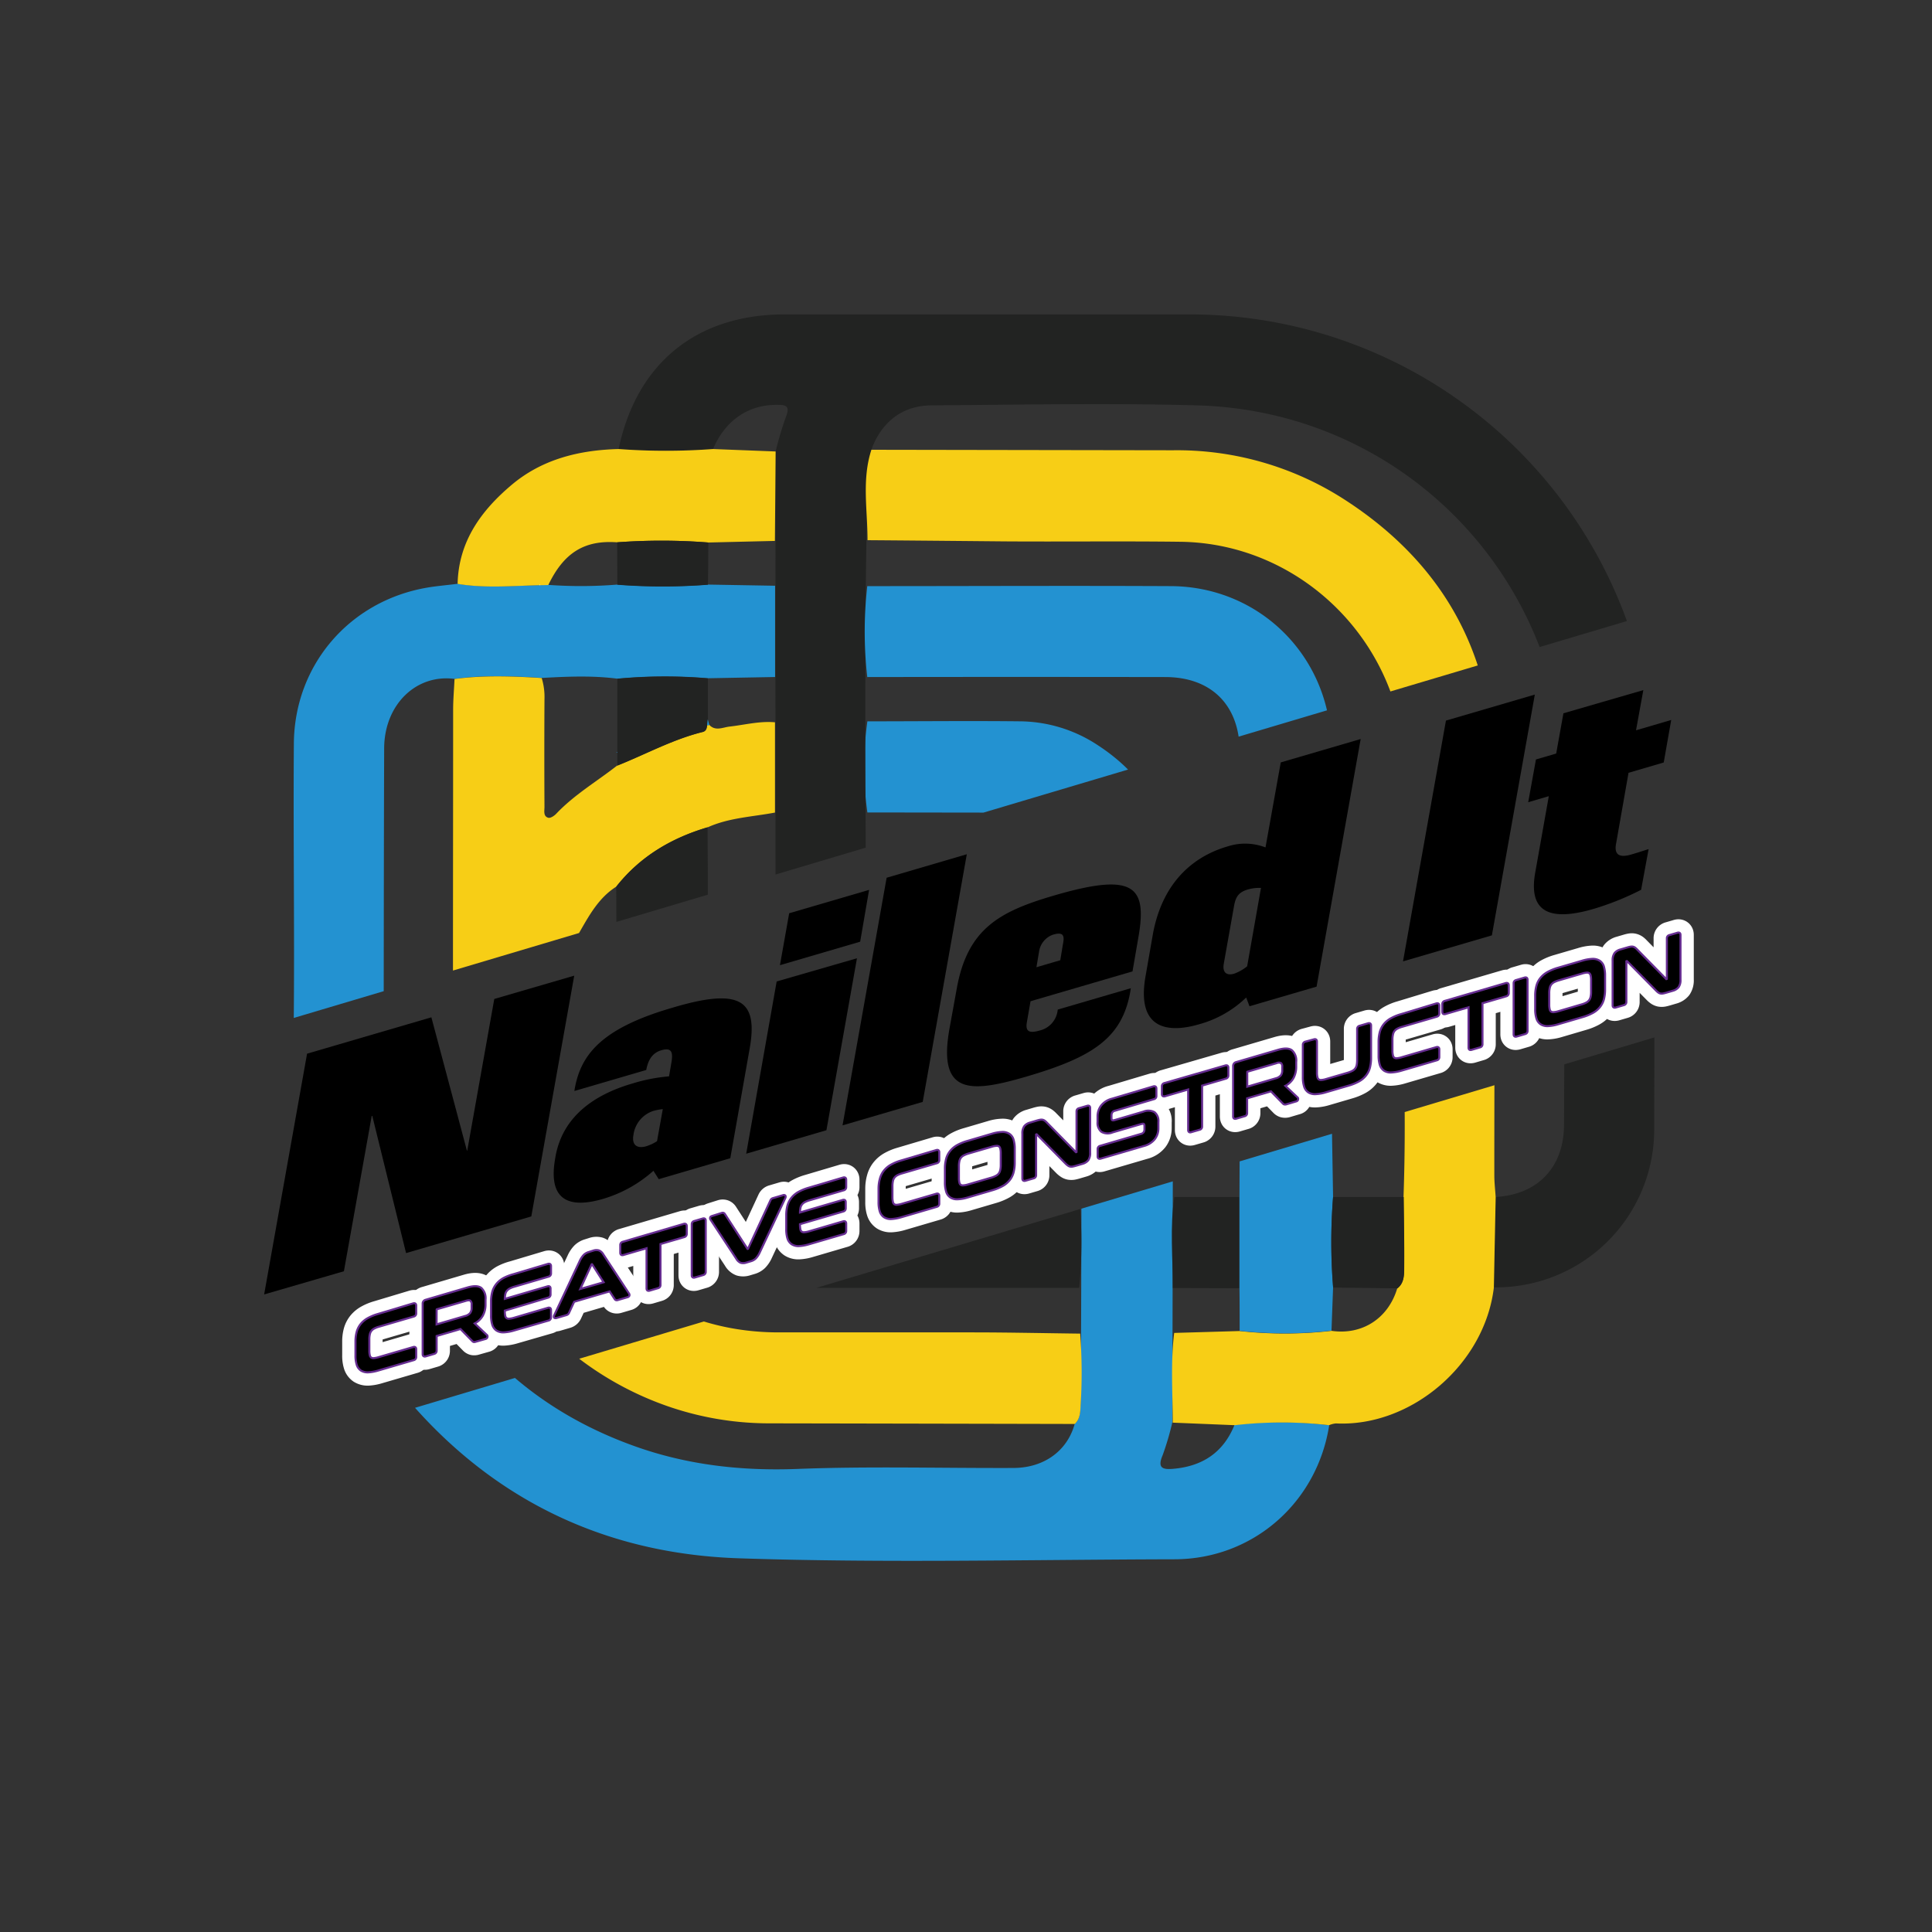 <svg xmlns="http://www.w3.org/2000/svg" xmlns:xlink="http://www.w3.org/1999/xlink" id="Layer_1" data-name="Layer 1" viewBox="0 0 500 500"><rect x="0" y="0" width="500" height="500" fill="#333333" stroke="none"/><defs><style>.cls-1,.cls-3,.cls-4{fill:none;}.cls-2{fill:#662d91;}.cls-3{stroke:#fff;stroke-width:7.4px;}.cls-3,.cls-4{stroke-linecap:round;stroke-linejoin:round;}.cls-4{stroke:#662d91;stroke-width:1.06px;}.cls-5{clip-path:url(#clip-path);}.cls-6{fill:#2392d1;}.cls-7{fill:#222322;}.cls-8{fill:#f7ce16;}.cls-9{fill:#fdfdfd;}</style><clipPath id="clip-path"><path class="cls-1" d="M52.76,270.37l398.3-118.58L372.23,65.5,127.36,73,60.56,179.76l2.92,210.32L320.73,434.5,444.16,338V263.7L70,375.52S38.21,303.84,52.76,270.37Z"></path></clipPath></defs><path class="cls-2" d="M107,337.57c.3-.09.45,0,.45.31v2a.56.56,0,0,1-.45.59l-9,2.63a6.29,6.29,0,0,0-1.3.51,2.62,2.62,0,0,0-.81.68,2.47,2.47,0,0,0-.44,1,6,6,0,0,0-.13,1.37v2.86a5.1,5.1,0,0,0,.13,1.3,1.24,1.24,0,0,0,.44.72,1.26,1.26,0,0,0,.81.21,6.17,6.17,0,0,0,1.3-.25l9-2.63c.3-.09.45,0,.45.31v2a.56.56,0,0,1-.45.57l-9.09,2.66a11.15,11.15,0,0,1-2.6.49,3.08,3.08,0,0,1-1.74-.41,2.53,2.53,0,0,1-1-1.36,7.59,7.59,0,0,1-.31-2.38v-3.47a9.27,9.27,0,0,1,.31-2.55,5.4,5.4,0,0,1,1-1.94,6.06,6.06,0,0,1,1.74-1.43,12,12,0,0,1,2.6-1.06Z"></path><path class="cls-2" d="M121.07,333.45c1.54-.45,2.65-.43,3.32.07a3.34,3.34,0,0,1,1,2.81v1.15a5.78,5.78,0,0,1-.7,2.95,5.09,5.09,0,0,1-2.3,2l3.44,3.26c.07,0,.09.14.07.28a.4.4,0,0,1-.33.3L123,347a.76.76,0,0,1-.36.05.43.43,0,0,1-.2-.14l-3.19-3.26-6.51,1.91v4a.56.56,0,0,1-.44.57l-2.18.64c-.31.09-.47,0-.47-.31V337.41a.75.75,0,0,1,.61-.78Zm-8.35,9.65,7.72-2.27a2.65,2.65,0,0,0,1.45-.87,2.4,2.4,0,0,0,.43-1.47v-.85a1.46,1.46,0,0,0-.43-1.22c-.28-.22-.76-.22-1.45,0L113,338.58a.33.33,0,0,0-.26.32Z"></path><path class="cls-2" d="M141.87,327.35c.31-.09.47,0,.47.31v1.91a.57.57,0,0,1-.47.58l-8.81,2.59a6.29,6.29,0,0,0-1.3.51,2.55,2.55,0,0,0-.82.69,2.34,2.34,0,0,0-.44,1,6.67,6.67,0,0,0-.12,1.36v.2l11.39-3.34c.3-.09.45,0,.45.31V335a.56.56,0,0,1-.45.58L130.38,339v.34a5.61,5.61,0,0,0,.12,1.28,1.13,1.13,0,0,0,.44.72,1.29,1.29,0,0,0,.82.21,6.17,6.17,0,0,0,1.3-.25l8.81-2.59c.31-.09.47,0,.47.31v1.91a.57.57,0,0,1-.47.58L133,344.07a11.06,11.06,0,0,1-2.6.48,3,3,0,0,1-1.74-.41,2.53,2.53,0,0,1-1-1.36,7.55,7.55,0,0,1-.31-2.38v-3.47a9.27,9.27,0,0,1,.31-2.55,5.36,5.36,0,0,1,1-1.93A5.93,5.93,0,0,1,130.4,331,12,12,0,0,1,133,330Z"></path><path class="cls-2" d="M153.61,323.91a2.23,2.23,0,0,1,1.29-.06,2,2,0,0,1,1,.91l6.68,10.16a.38.38,0,0,1,.05.32.41.41,0,0,1-.29.22l-2.56.75c-.23.07-.39,0-.47-.13l-1.43-2.18-9.48,2.78-1.39,3a.71.71,0,0,1-.46.4l-2.62.77c-.18.05-.28,0-.31,0a.43.43,0,0,1,.05-.35l6.61-14.06a5.44,5.44,0,0,1,1-1.51,2.82,2.82,0,0,1,1.13-.64ZM149.69,334l6.94-2-3.2-5a.2.2,0,0,0-.23-.08l-.12,0a.36.36,0,0,0-.22.2Z"></path><path class="cls-2" d="M177,317c.31-.09.47,0,.47.31v2a.58.58,0,0,1-.47.6l-6.33,1.85v10.79a.55.55,0,0,1-.44.57l-2.2.65c-.29.08-.44,0-.44-.32V322.69l-6.33,1.85c-.31.09-.47,0-.47-.33v-2a.57.57,0,0,1,.47-.58Z"></path><path class="cls-2" d="M181.93,315.61c.3-.09.45,0,.45.31v13.23a.56.56,0,0,1-.45.57l-2.18.64c-.3.09-.46,0-.46-.31V316.83a.57.57,0,0,1,.46-.58Z"></path><path class="cls-2" d="M186.89,314.15a.51.51,0,0,1,.29,0,.4.4,0,0,1,.18.15l5.9,9.11c0,.09.12.11.24.07l.11,0a.35.35,0,0,0,.22-.2l5.82-12.56a.67.67,0,0,1,.47-.39l2.64-.78c.16-.05.26,0,.29.05a.45.45,0,0,1-.05.34L196.39,324a5.09,5.09,0,0,1-1,1.52,2.69,2.69,0,0,1-1.13.63l-1.17.35a2.28,2.28,0,0,1-1.3.07,2.06,2.06,0,0,1-1-.93l-6.69-10.15a.35.35,0,0,1-.05-.32c0-.1.14-.17.31-.22Z"></path><path class="cls-2" d="M218.26,305c.31-.1.47,0,.47.3v1.92a.57.57,0,0,1-.47.58l-8.81,2.58a6.91,6.91,0,0,0-1.3.51,2.55,2.55,0,0,0-.82.69,2.34,2.34,0,0,0-.44,1,6.67,6.67,0,0,0-.12,1.36v.2l11.39-3.34c.3-.09.45,0,.45.31v1.6a.56.56,0,0,1-.45.57l-11.39,3.34v.34a5.65,5.65,0,0,0,.12,1.29,1.19,1.19,0,0,0,.44.72,1.29,1.29,0,0,0,.82.2,5.59,5.59,0,0,0,1.3-.25l8.81-2.58c.31-.1.47,0,.47.3v1.92a.57.57,0,0,1-.47.58l-8.87,2.6a10.57,10.57,0,0,1-2.6.48,3,3,0,0,1-1.74-.41,2.5,2.5,0,0,1-1-1.36,7.55,7.55,0,0,1-.31-2.38v-3.47a9.37,9.37,0,0,1,.31-2.55,5.44,5.44,0,0,1,1-1.93,5.93,5.93,0,0,1,1.74-1.44,12.53,12.53,0,0,1,2.6-1.05Z"></path><path class="cls-2" d="M242.38,297.89c.29-.09.44,0,.44.31v2a.56.56,0,0,1-.44.59l-9,2.63a6.52,6.52,0,0,0-1.3.51,2.62,2.62,0,0,0-.81.68,2.47,2.47,0,0,0-.44,1,6.56,6.56,0,0,0-.13,1.37v2.86a5.61,5.61,0,0,0,.13,1.3,1.24,1.24,0,0,0,.44.72,1.26,1.26,0,0,0,.81.21,6.06,6.06,0,0,0,1.3-.25l9-2.63c.29-.09.44,0,.44.31v2a.56.56,0,0,1-.44.57l-9.1,2.67a11.06,11.06,0,0,1-2.6.48,3,3,0,0,1-1.74-.41,2.53,2.53,0,0,1-1-1.36,7.59,7.59,0,0,1-.31-2.38v-3.47A9.27,9.27,0,0,1,228,305a5.36,5.36,0,0,1,1-1.93,5.93,5.93,0,0,1,1.74-1.44,12,12,0,0,1,2.6-1.06Z"></path><path class="cls-2" d="M256.69,293.69a10,10,0,0,1,2.61-.47,3,3,0,0,1,1.75.41,2.43,2.43,0,0,1,1,1.36,7.77,7.77,0,0,1,.3,2.37v3.47a9.75,9.75,0,0,1-.3,2.55,5.16,5.16,0,0,1-1,1.94,5.68,5.68,0,0,1-1.75,1.43,12.87,12.87,0,0,1-2.61,1.05l-6.23,1.83a10.57,10.57,0,0,1-2.6.48,3,3,0,0,1-1.74-.41,2.45,2.45,0,0,1-1-1.36,7.55,7.55,0,0,1-.31-2.38v-3.47a9.32,9.32,0,0,1,.31-2.55,5.2,5.2,0,0,1,1-1.93,5.93,5.93,0,0,1,1.74-1.44,12,12,0,0,1,2.6-1.05Zm-8.79,11.15a5,5,0,0,0,.13,1.28,1.28,1.28,0,0,0,.43.72,1.3,1.3,0,0,0,.82.2,5.59,5.59,0,0,0,1.3-.25l6-1.75a6.87,6.87,0,0,0,1.3-.52,2.51,2.51,0,0,0,.82-.68,2.61,2.61,0,0,0,.43-1,6.09,6.09,0,0,0,.13-1.36v-3a5,5,0,0,0-.13-1.28,1.28,1.28,0,0,0-.43-.72,1.24,1.24,0,0,0-.82-.2,5.11,5.11,0,0,0-1.3.25l-6,1.75a6.87,6.87,0,0,0-1.3.52,2.51,2.51,0,0,0-.82.68,2.61,2.61,0,0,0-.43,1,6,6,0,0,0-.13,1.36Z"></path><path class="cls-2" d="M268.42,290.25a7.2,7.2,0,0,1,.81-.2,1.48,1.48,0,0,1,.56,0,1.29,1.29,0,0,1,.47.23,3.9,3.9,0,0,1,.5.46l7.5,7.64a.22.22,0,0,0,.26.07l.19-.06a.23.23,0,0,0,.16-.25V287.63a.54.54,0,0,1,.44-.57l2.12-.62c.29-.09.44,0,.44.31v11.57a3,3,0,0,1-.44,1.8,2.69,2.69,0,0,1-1.37.83l-1.74.51c-.31.09-.57.15-.77.19a1.75,1.75,0,0,1-.56,0,1.18,1.18,0,0,1-.47-.22A3.37,3.37,0,0,1,276,301l-7.52-7.64a.25.25,0,0,0-.26-.06l-.18.05a.23.23,0,0,0-.16.25v10.52a.56.56,0,0,1-.44.58l-2.12.62c-.31.09-.47,0-.47-.31V293.4a2.9,2.9,0,0,1,.45-1.8,2.61,2.61,0,0,1,1.37-.83Z"></path><path class="cls-2" d="M298.56,281.41c.3-.08.45,0,.45.32v1.91a.54.54,0,0,1-.45.57l-10.1,3a1.36,1.36,0,0,0-.82.54,1.64,1.64,0,0,0-.25.9v.68c0,.76.35,1,1.05.83l7.56-2.22a3.07,3.07,0,0,1,2.65.12,2.68,2.68,0,0,1,.88,2.31V292a4.34,4.34,0,0,1-.86,2.63,5,5,0,0,1-2.71,1.7l-11.17,3.27c-.3.09-.46,0-.46-.3v-1.92a.57.57,0,0,1,.46-.58l10.59-3.1a1.47,1.47,0,0,0,.83-.55,1.63,1.63,0,0,0,.24-.9v-.82c0-.76-.35-1-1.05-.82l-7.56,2.21a3,3,0,0,1-2.64-.12,2.67,2.67,0,0,1-.89-2.31v-1.47a4.31,4.31,0,0,1,.87-2.64,4.93,4.93,0,0,1,2.7-1.69Z"></path><path class="cls-2" d="M317.17,276c.31-.09.47,0,.47.3v2a.58.58,0,0,1-.47.6l-6.33,1.86v10.78a.56.56,0,0,1-.44.58l-2.2.64c-.29.09-.44,0-.44-.31V281.6l-6.33,1.86c-.31.09-.47,0-.47-.33v-2a.57.57,0,0,1,.47-.58Z"></path><path class="cls-2" d="M330.86,271.94c1.55-.45,2.66-.42,3.33.08a3.31,3.31,0,0,1,1,2.81V276a5.78,5.78,0,0,1-.71,2.95,5,5,0,0,1-2.3,2l3.45,3.26c.07.05.09.14.06.29a.39.39,0,0,1-.32.29l-2.6.77a.77.77,0,0,1-.37,0,.56.56,0,0,1-.2-.14L329,282.14l-6.51,1.91v4a.54.54,0,0,1-.45.57l-2.18.64c-.31.09-.46,0-.46-.31V275.9a.75.75,0,0,1,.61-.78Zm-8.34,9.65,7.72-2.27a2.74,2.74,0,0,0,1.45-.86,2.43,2.43,0,0,0,.42-1.48v-.85a1.46,1.46,0,0,0-.42-1.22,1.67,1.67,0,0,0-1.45,0l-7.46,2.19a.3.3,0,0,0-.26.31Z"></path><path class="cls-2" d="M340.12,269.23c.29-.09.44,0,.44.31v8a5.1,5.1,0,0,0,.13,1.3,1.28,1.28,0,0,0,.43.72,1.24,1.24,0,0,0,.82.2,5.11,5.11,0,0,0,1.3-.25l5.59-1.63a7.15,7.15,0,0,0,1.3-.52,2.37,2.37,0,0,0,.81-.68,2.46,2.46,0,0,0,.43-1,6.81,6.81,0,0,0,.12-1.38v-8a.54.54,0,0,1,.44-.57l2.2-.65c.29-.08.44,0,.44.32v8.34a9.83,9.83,0,0,1-.3,2.56,5.16,5.16,0,0,1-1,1.94,5.82,5.82,0,0,1-1.75,1.43,12.87,12.87,0,0,1-2.61,1.05l-5.81,1.7a10.57,10.57,0,0,1-2.6.48,3,3,0,0,1-1.74-.4,2.47,2.47,0,0,1-1-1.37,7.45,7.45,0,0,1-.32-2.37v-8.35a.57.57,0,0,1,.47-.58Z"></path><path class="cls-2" d="M371.79,259.94c.29-.08.44,0,.44.32v2a.58.58,0,0,1-.44.6l-9,2.63a6.07,6.07,0,0,0-1.3.51,2.55,2.55,0,0,0-.82.68,2.46,2.46,0,0,0-.43,1,5.89,5.89,0,0,0-.14,1.37v2.86a5,5,0,0,0,.14,1.3,1.23,1.23,0,0,0,.43.72,1.27,1.27,0,0,0,.82.21,5.79,5.79,0,0,0,1.3-.26l9-2.63c.29-.08.44,0,.44.32v2a.56.56,0,0,1-.44.58l-9.09,2.66a10.64,10.64,0,0,1-2.61.48,3,3,0,0,1-1.74-.4,2.52,2.52,0,0,1-1-1.37,7.78,7.78,0,0,1-.31-2.37v-3.47a9.67,9.67,0,0,1,.31-2.55,5.4,5.4,0,0,1,1-1.94,6.06,6.06,0,0,1,1.74-1.43,12.09,12.09,0,0,1,2.61-1.06Z"></path><path class="cls-2" d="M389.73,254.68c.31-.09.47,0,.47.31v2a.58.58,0,0,1-.47.6l-6.33,1.85v10.79a.54.54,0,0,1-.44.57l-2.2.65c-.3.08-.44,0-.44-.32V260.33L374,262.18c-.31.09-.47,0-.47-.32v-2a.57.57,0,0,1,.47-.58Z"></path><path class="cls-2" d="M394.63,253.25c.3-.09.44,0,.44.31v13.23a.55.55,0,0,1-.44.57l-2.18.64c-.31.09-.46,0-.46-.31V254.47a.56.56,0,0,1,.46-.58Z"></path><path class="cls-2" d="M409.47,248.9a10.56,10.56,0,0,1,2.61-.48,3.09,3.09,0,0,1,1.75.42,2.44,2.44,0,0,1,1,1.35,7.89,7.89,0,0,1,.3,2.38V256a9.83,9.83,0,0,1-.3,2.56,5.16,5.16,0,0,1-1,1.94,5.82,5.82,0,0,1-1.75,1.43,12.87,12.87,0,0,1-2.61,1.05l-6.23,1.83a10.57,10.57,0,0,1-2.6.48,3,3,0,0,1-1.75-.41,2.43,2.43,0,0,1-1-1.36,7.52,7.52,0,0,1-.32-2.38V257.7a9.25,9.25,0,0,1,.32-2.55,5.19,5.19,0,0,1,1-1.93,6,6,0,0,1,1.75-1.44,12.52,12.52,0,0,1,2.6-1.06ZM400.68,260a5.12,5.12,0,0,0,.13,1.29,1.28,1.28,0,0,0,.43.72,1.37,1.37,0,0,0,.82.2,5.59,5.59,0,0,0,1.3-.25l6-1.76a6.29,6.29,0,0,0,1.3-.51,2.49,2.49,0,0,0,.81-.68,2.45,2.45,0,0,0,.44-1,5.94,5.94,0,0,0,.13-1.35v-3a5,5,0,0,0-.13-1.28,1.24,1.24,0,0,0-.44-.72,1.26,1.26,0,0,0-.81-.21,5.69,5.69,0,0,0-1.3.26l-6,1.75a6.91,6.91,0,0,0-1.3.51,2.67,2.67,0,0,0-.82.69,2.54,2.54,0,0,0-.43,1,6,6,0,0,0-.13,1.36Z"></path><path class="cls-2" d="M421.2,245.46a7.2,7.2,0,0,1,.81-.2,1.3,1.3,0,0,1,.56,0,1.34,1.34,0,0,1,.47.22,4.08,4.08,0,0,1,.5.47l7.5,7.64c0,.08.14.1.26.07l.19-.06a.23.23,0,0,0,.16-.25V242.84a.55.55,0,0,1,.44-.58l2.12-.62c.29-.08.44,0,.44.32v11.57a2.92,2.92,0,0,1-.44,1.79,2.64,2.64,0,0,1-1.37.84l-1.74.51c-.31.09-.57.15-.77.19a1.75,1.75,0,0,1-.56,0,1.34,1.34,0,0,1-.47-.22,3.59,3.59,0,0,1-.54-.48l-7.52-7.63a.25.25,0,0,0-.26-.06l-.18.05c-.11,0-.16.11-.16.25v10.52a.56.56,0,0,1-.44.58l-2.12.62c-.31.09-.47,0-.47-.31V248.61a2.9,2.9,0,0,1,.45-1.8,2.61,2.61,0,0,1,1.37-.83Z"></path><path class="cls-3" d="M107,337.57c.3-.09.45,0,.45.31v2a.56.56,0,0,1-.45.59l-9,2.63a6.29,6.29,0,0,0-1.3.51,2.62,2.62,0,0,0-.81.68,2.47,2.47,0,0,0-.44,1,6,6,0,0,0-.13,1.37v2.86a5.1,5.1,0,0,0,.13,1.3,1.24,1.24,0,0,0,.44.72,1.26,1.26,0,0,0,.81.21,6.17,6.17,0,0,0,1.3-.25l9-2.63c.3-.09.45,0,.45.31v2a.56.56,0,0,1-.45.57l-9.09,2.66a11.15,11.15,0,0,1-2.6.49,3.08,3.08,0,0,1-1.74-.41,2.53,2.53,0,0,1-1-1.36,7.59,7.59,0,0,1-.31-2.38v-3.47a9.27,9.27,0,0,1,.31-2.55,5.4,5.4,0,0,1,1-1.94,6.06,6.06,0,0,1,1.74-1.43,12,12,0,0,1,2.6-1.06Z"></path><path class="cls-3" d="M121.07,333.45c1.54-.45,2.65-.43,3.32.07a3.34,3.34,0,0,1,1,2.81v1.15a5.78,5.78,0,0,1-.7,2.95,5.09,5.09,0,0,1-2.3,2l3.44,3.26c.07,0,.09.14.07.28a.4.4,0,0,1-.33.3L123,347a.76.76,0,0,1-.36.05.43.43,0,0,1-.2-.14l-3.19-3.26-6.51,1.91v4a.56.56,0,0,1-.44.57l-2.18.64c-.31.09-.47,0-.47-.31V337.41a.75.75,0,0,1,.61-.78Zm-8.35,9.65,7.72-2.27a2.65,2.65,0,0,0,1.45-.87,2.4,2.4,0,0,0,.43-1.47v-.85a1.46,1.46,0,0,0-.43-1.22c-.28-.22-.76-.22-1.45,0L113,338.58a.33.33,0,0,0-.26.32Z"></path><path class="cls-3" d="M141.87,327.35c.31-.09.47,0,.47.31v1.91a.57.57,0,0,1-.47.58l-8.81,2.59a6.29,6.29,0,0,0-1.3.51,2.55,2.55,0,0,0-.82.69,2.34,2.34,0,0,0-.44,1,6.67,6.67,0,0,0-.12,1.36v.2l11.39-3.34c.3-.09.45,0,.45.31V335a.56.56,0,0,1-.45.58L130.38,339v.34a5.61,5.61,0,0,0,.12,1.28,1.13,1.13,0,0,0,.44.72,1.29,1.29,0,0,0,.82.21,6.17,6.17,0,0,0,1.3-.25l8.81-2.59c.31-.09.47,0,.47.31v1.91a.57.57,0,0,1-.47.58L133,344.07a11.06,11.06,0,0,1-2.6.48,3,3,0,0,1-1.74-.41,2.53,2.53,0,0,1-1-1.36,7.55,7.55,0,0,1-.31-2.38v-3.47a9.27,9.27,0,0,1,.31-2.55,5.36,5.36,0,0,1,1-1.93A5.93,5.93,0,0,1,130.4,331,12,12,0,0,1,133,330Z"></path><path class="cls-3" d="M153.61,323.91a2.23,2.23,0,0,1,1.29-.06,2,2,0,0,1,1,.91l6.68,10.16a.38.38,0,0,1,.05.32.41.41,0,0,1-.29.22l-2.56.75c-.23.07-.39,0-.47-.13l-1.43-2.18-9.48,2.78-1.39,3a.71.71,0,0,1-.46.4l-2.62.77c-.18.05-.28,0-.31,0a.43.43,0,0,1,.05-.35l6.61-14.06a5.44,5.44,0,0,1,1-1.51,2.82,2.82,0,0,1,1.13-.64ZM149.69,334l6.94-2-3.2-5a.2.2,0,0,0-.23-.08l-.12,0a.36.36,0,0,0-.22.2Z"></path><path class="cls-3" d="M177,317c.31-.09.47,0,.47.31v2a.58.58,0,0,1-.47.6l-6.33,1.85v10.79a.55.55,0,0,1-.44.57l-2.2.65c-.29.08-.44,0-.44-.32V322.69l-6.33,1.85c-.31.09-.47,0-.47-.33v-2a.57.57,0,0,1,.47-.58Z"></path><path class="cls-3" d="M181.93,315.61c.3-.09.45,0,.45.31v13.23a.56.56,0,0,1-.45.57l-2.18.64c-.3.09-.46,0-.46-.31V316.83a.57.57,0,0,1,.46-.58Z"></path><path class="cls-3" d="M186.89,314.15a.51.51,0,0,1,.29,0,.4.4,0,0,1,.18.15l5.9,9.11c0,.09.12.11.24.07l.11,0a.35.35,0,0,0,.22-.2l5.82-12.56a.67.67,0,0,1,.47-.39l2.64-.78c.16-.05.26,0,.29.05a.45.45,0,0,1-.05.34L196.39,324a5.09,5.09,0,0,1-1,1.52,2.69,2.69,0,0,1-1.13.63l-1.17.35a2.28,2.28,0,0,1-1.3.07,2.06,2.06,0,0,1-1-.93l-6.69-10.15a.35.35,0,0,1-.05-.32c0-.1.14-.17.31-.22Z"></path><path class="cls-3" d="M218.26,305c.31-.1.47,0,.47.3v1.92a.57.57,0,0,1-.47.58l-8.81,2.58a6.91,6.91,0,0,0-1.3.51,2.55,2.55,0,0,0-.82.69,2.34,2.34,0,0,0-.44,1,6.67,6.67,0,0,0-.12,1.36v.2l11.39-3.34c.3-.09.45,0,.45.31v1.6a.56.56,0,0,1-.45.57l-11.39,3.34v.34a5.65,5.65,0,0,0,.12,1.29,1.19,1.19,0,0,0,.44.72,1.29,1.29,0,0,0,.82.2,5.59,5.59,0,0,0,1.3-.25l8.81-2.58c.31-.1.47,0,.47.3v1.92a.57.57,0,0,1-.47.58l-8.87,2.6a10.57,10.57,0,0,1-2.6.48,3,3,0,0,1-1.74-.41,2.5,2.5,0,0,1-1-1.36,7.55,7.55,0,0,1-.31-2.38v-3.47a9.37,9.37,0,0,1,.31-2.55,5.44,5.44,0,0,1,1-1.93,5.93,5.93,0,0,1,1.74-1.44,12.53,12.53,0,0,1,2.6-1.05Z"></path><path class="cls-3" d="M242.38,297.89c.29-.09.44,0,.44.31v2a.56.56,0,0,1-.44.59l-9,2.63a6.52,6.52,0,0,0-1.3.51,2.62,2.62,0,0,0-.81.68,2.47,2.47,0,0,0-.44,1,6.56,6.56,0,0,0-.13,1.37v2.86a5.61,5.61,0,0,0,.13,1.3,1.24,1.24,0,0,0,.44.72,1.26,1.26,0,0,0,.81.21,6.06,6.06,0,0,0,1.3-.25l9-2.63c.29-.09.44,0,.44.31v2a.56.56,0,0,1-.44.57l-9.1,2.67a11.06,11.06,0,0,1-2.6.48,3,3,0,0,1-1.74-.41,2.53,2.53,0,0,1-1-1.36,7.59,7.59,0,0,1-.31-2.38v-3.47A9.27,9.27,0,0,1,228,305a5.36,5.36,0,0,1,1-1.93,5.93,5.93,0,0,1,1.74-1.44,12,12,0,0,1,2.6-1.06Z"></path><path class="cls-3" d="M256.69,293.69a10,10,0,0,1,2.61-.47,3,3,0,0,1,1.75.41,2.43,2.43,0,0,1,1,1.36,7.77,7.77,0,0,1,.3,2.37v3.47a9.75,9.75,0,0,1-.3,2.55,5.16,5.16,0,0,1-1,1.94,5.68,5.68,0,0,1-1.75,1.43,12.87,12.87,0,0,1-2.61,1.05l-6.23,1.83a10.57,10.57,0,0,1-2.6.48,3,3,0,0,1-1.74-.41,2.45,2.45,0,0,1-1-1.36,7.55,7.55,0,0,1-.31-2.38v-3.47a9.32,9.32,0,0,1,.31-2.55,5.2,5.2,0,0,1,1-1.93,5.93,5.93,0,0,1,1.74-1.44,12,12,0,0,1,2.6-1.05Zm-8.79,11.15a5,5,0,0,0,.13,1.28,1.28,1.28,0,0,0,.43.72,1.3,1.3,0,0,0,.82.2,5.59,5.59,0,0,0,1.3-.25l6-1.75a6.87,6.87,0,0,0,1.3-.52,2.51,2.51,0,0,0,.82-.68,2.61,2.61,0,0,0,.43-1,6.09,6.09,0,0,0,.13-1.36v-3a5,5,0,0,0-.13-1.28,1.28,1.28,0,0,0-.43-.72,1.24,1.24,0,0,0-.82-.2,5.11,5.11,0,0,0-1.3.25l-6,1.75a6.87,6.87,0,0,0-1.3.52,2.51,2.51,0,0,0-.82.68,2.61,2.61,0,0,0-.43,1,6,6,0,0,0-.13,1.36Z"></path><path class="cls-3" d="M268.42,290.25a7.2,7.2,0,0,1,.81-.2,1.48,1.48,0,0,1,.56,0,1.29,1.29,0,0,1,.47.23,3.9,3.9,0,0,1,.5.46l7.5,7.64a.22.22,0,0,0,.26.07l.19-.06a.23.23,0,0,0,.16-.25V287.63a.54.54,0,0,1,.44-.57l2.12-.62c.29-.09.44,0,.44.31v11.57a3,3,0,0,1-.44,1.8,2.69,2.69,0,0,1-1.37.83l-1.74.51c-.31.09-.57.15-.77.19a1.75,1.75,0,0,1-.56,0,1.18,1.18,0,0,1-.47-.22A3.37,3.37,0,0,1,276,301l-7.52-7.64a.25.25,0,0,0-.26-.06l-.18.05a.23.23,0,0,0-.16.25v10.52a.56.56,0,0,1-.44.58l-2.12.62c-.31.09-.47,0-.47-.31V293.4a2.9,2.9,0,0,1,.45-1.8,2.61,2.61,0,0,1,1.37-.83Z"></path><path class="cls-3" d="M298.56,281.41c.3-.08.45,0,.45.32v1.91a.54.54,0,0,1-.45.57l-10.1,3a1.36,1.36,0,0,0-.82.54,1.64,1.64,0,0,0-.25.9v.68c0,.76.35,1,1.05.83l7.56-2.22a3.07,3.07,0,0,1,2.65.12,2.68,2.68,0,0,1,.88,2.31V292a4.34,4.34,0,0,1-.86,2.63,5,5,0,0,1-2.71,1.7l-11.17,3.27c-.3.09-.46,0-.46-.3v-1.92a.57.57,0,0,1,.46-.58l10.59-3.1a1.47,1.47,0,0,0,.83-.55,1.63,1.63,0,0,0,.24-.9v-.82c0-.76-.35-1-1.05-.82l-7.56,2.21a3,3,0,0,1-2.64-.12,2.67,2.67,0,0,1-.89-2.31v-1.47a4.31,4.31,0,0,1,.87-2.64,4.93,4.93,0,0,1,2.7-1.69Z"></path><path class="cls-3" d="M317.17,276c.31-.09.47,0,.47.3v2a.58.58,0,0,1-.47.6l-6.33,1.86v10.78a.56.56,0,0,1-.44.58l-2.2.64c-.29.09-.44,0-.44-.31V281.6l-6.33,1.86c-.31.09-.47,0-.47-.33v-2a.57.57,0,0,1,.47-.58Z"></path><path class="cls-3" d="M330.86,271.94c1.55-.45,2.66-.42,3.33.08a3.31,3.31,0,0,1,1,2.81V276a5.78,5.78,0,0,1-.71,2.95,5,5,0,0,1-2.3,2l3.45,3.26c.07.05.09.14.06.29a.39.39,0,0,1-.32.29l-2.6.77a.77.77,0,0,1-.37,0,.56.56,0,0,1-.2-.14L329,282.14l-6.51,1.91v4a.54.54,0,0,1-.45.57l-2.18.64c-.31.09-.46,0-.46-.31V275.9a.75.75,0,0,1,.61-.78Zm-8.34,9.65,7.72-2.27a2.74,2.74,0,0,0,1.45-.86,2.43,2.43,0,0,0,.42-1.48v-.85a1.46,1.46,0,0,0-.42-1.22,1.67,1.67,0,0,0-1.45,0l-7.46,2.19a.3.3,0,0,0-.26.31Z"></path><path class="cls-3" d="M340.12,269.23c.29-.09.44,0,.44.31v8a5.1,5.1,0,0,0,.13,1.3,1.28,1.28,0,0,0,.43.72,1.24,1.24,0,0,0,.82.2,5.11,5.11,0,0,0,1.3-.25l5.59-1.63a7.15,7.15,0,0,0,1.3-.52,2.37,2.37,0,0,0,.81-.68,2.46,2.46,0,0,0,.43-1,6.81,6.81,0,0,0,.12-1.38v-8a.54.54,0,0,1,.44-.57l2.2-.65c.29-.08.44,0,.44.32v8.34a9.83,9.83,0,0,1-.3,2.56,5.16,5.16,0,0,1-1,1.94,5.82,5.82,0,0,1-1.75,1.43,12.87,12.87,0,0,1-2.61,1.05l-5.81,1.7a10.57,10.57,0,0,1-2.6.48,3,3,0,0,1-1.74-.4,2.47,2.47,0,0,1-1-1.37,7.45,7.45,0,0,1-.32-2.37v-8.35a.57.57,0,0,1,.47-.58Z"></path><path class="cls-3" d="M371.79,259.94c.29-.08.44,0,.44.32v2a.58.58,0,0,1-.44.6l-9,2.63a6.07,6.07,0,0,0-1.3.51,2.55,2.55,0,0,0-.82.68,2.46,2.46,0,0,0-.43,1,5.89,5.89,0,0,0-.14,1.37v2.86a5,5,0,0,0,.14,1.3,1.23,1.23,0,0,0,.43.72,1.27,1.27,0,0,0,.82.21,5.79,5.79,0,0,0,1.3-.26l9-2.63c.29-.08.44,0,.44.32v2a.56.56,0,0,1-.44.58l-9.09,2.66a10.64,10.64,0,0,1-2.61.48,3,3,0,0,1-1.74-.4,2.52,2.52,0,0,1-1-1.37,7.78,7.78,0,0,1-.31-2.37v-3.47a9.67,9.67,0,0,1,.31-2.55,5.4,5.4,0,0,1,1-1.94,6.06,6.06,0,0,1,1.74-1.43,12.09,12.09,0,0,1,2.61-1.06Z"></path><path class="cls-3" d="M389.73,254.68c.31-.09.47,0,.47.31v2a.58.58,0,0,1-.47.6l-6.33,1.85v10.79a.54.54,0,0,1-.44.57l-2.2.65c-.3.08-.44,0-.44-.32V260.33L374,262.18c-.31.09-.47,0-.47-.32v-2a.57.57,0,0,1,.47-.58Z"></path><path class="cls-3" d="M394.63,253.25c.3-.09.44,0,.44.31v13.23a.55.55,0,0,1-.44.57l-2.18.64c-.31.09-.46,0-.46-.31V254.47a.56.56,0,0,1,.46-.58Z"></path><path class="cls-3" d="M409.47,248.9a10.56,10.56,0,0,1,2.61-.48,3.09,3.09,0,0,1,1.75.42,2.44,2.44,0,0,1,1,1.35,7.89,7.89,0,0,1,.3,2.38V256a9.83,9.83,0,0,1-.3,2.56,5.16,5.16,0,0,1-1,1.94,5.82,5.82,0,0,1-1.75,1.43,12.87,12.87,0,0,1-2.61,1.05l-6.23,1.83a10.57,10.57,0,0,1-2.6.48,3,3,0,0,1-1.75-.41,2.43,2.43,0,0,1-1-1.36,7.52,7.52,0,0,1-.32-2.38V257.7a9.25,9.25,0,0,1,.32-2.55,5.19,5.19,0,0,1,1-1.93,6,6,0,0,1,1.75-1.44,12.52,12.52,0,0,1,2.6-1.06ZM400.68,260a5.12,5.12,0,0,0,.13,1.29,1.28,1.28,0,0,0,.43.72,1.37,1.37,0,0,0,.82.2,5.59,5.59,0,0,0,1.3-.25l6-1.76a6.29,6.29,0,0,0,1.3-.51,2.49,2.49,0,0,0,.81-.68,2.45,2.45,0,0,0,.44-1,5.94,5.94,0,0,0,.13-1.35v-3a5,5,0,0,0-.13-1.28,1.24,1.24,0,0,0-.44-.72,1.26,1.26,0,0,0-.81-.21,5.69,5.69,0,0,0-1.3.26l-6,1.75a6.91,6.91,0,0,0-1.3.51,2.67,2.67,0,0,0-.82.69,2.54,2.54,0,0,0-.43,1,6,6,0,0,0-.13,1.36Z"></path><path class="cls-3" d="M421.2,245.46a7.2,7.2,0,0,1,.81-.2,1.3,1.3,0,0,1,.56,0,1.34,1.34,0,0,1,.47.22,4.08,4.08,0,0,1,.5.47l7.5,7.64c0,.08.14.1.26.07l.19-.06a.23.23,0,0,0,.16-.25V242.84a.55.55,0,0,1,.44-.58l2.12-.62c.29-.08.44,0,.44.32v11.57a2.92,2.92,0,0,1-.44,1.79,2.64,2.64,0,0,1-1.37.84l-1.74.51c-.31.09-.57.15-.77.19a1.75,1.75,0,0,1-.56,0,1.34,1.34,0,0,1-.47-.22,3.59,3.59,0,0,1-.54-.48l-7.52-7.63a.25.25,0,0,0-.26-.06l-.18.05c-.11,0-.16.11-.16.25v10.52a.56.56,0,0,1-.44.58l-2.12.62c-.31.09-.47,0-.47-.31V248.61a2.9,2.9,0,0,1,.45-1.8,2.61,2.61,0,0,1,1.37-.83Z"></path><path class="cls-4" d="M107,337.57c.3-.09.45,0,.45.31v2a.56.56,0,0,1-.45.59l-9,2.63a6.29,6.29,0,0,0-1.3.51,2.62,2.62,0,0,0-.81.68,2.47,2.47,0,0,0-.44,1,6,6,0,0,0-.13,1.37v2.86a5.1,5.1,0,0,0,.13,1.3,1.24,1.24,0,0,0,.44.72,1.26,1.26,0,0,0,.81.21,6.17,6.17,0,0,0,1.3-.25l9-2.63c.3-.09.45,0,.45.31v2a.56.56,0,0,1-.45.57l-9.09,2.66a11.15,11.15,0,0,1-2.6.49,3.08,3.08,0,0,1-1.74-.41,2.53,2.53,0,0,1-1-1.36,7.59,7.59,0,0,1-.31-2.38v-3.47a9.27,9.27,0,0,1,.31-2.55,5.4,5.4,0,0,1,1-1.94,6.06,6.06,0,0,1,1.74-1.43,12,12,0,0,1,2.6-1.06Z"></path><path class="cls-4" d="M121.07,333.45c1.54-.45,2.65-.43,3.32.07a3.34,3.34,0,0,1,1,2.81v1.15a5.78,5.78,0,0,1-.7,2.95,5.09,5.09,0,0,1-2.3,2l3.44,3.26c.07,0,.09.14.07.28a.4.4,0,0,1-.33.3L123,347a.76.76,0,0,1-.36.05.43.43,0,0,1-.2-.14l-3.19-3.26-6.51,1.91v4a.56.56,0,0,1-.44.57l-2.18.64c-.31.09-.47,0-.47-.31V337.41a.75.75,0,0,1,.61-.78Zm-8.35,9.65,7.72-2.27a2.65,2.65,0,0,0,1.45-.87,2.4,2.4,0,0,0,.43-1.47v-.85a1.46,1.46,0,0,0-.43-1.22c-.28-.22-.76-.22-1.45,0L113,338.58a.33.33,0,0,0-.26.32Z"></path><path class="cls-4" d="M141.87,327.35c.31-.09.47,0,.47.31v1.91a.57.57,0,0,1-.47.58l-8.81,2.59a6.29,6.29,0,0,0-1.3.51,2.55,2.55,0,0,0-.82.69,2.34,2.34,0,0,0-.44,1,6.67,6.67,0,0,0-.12,1.36v.2l11.39-3.34c.3-.09.45,0,.45.31V335a.56.56,0,0,1-.45.58L130.38,339v.34a5.61,5.61,0,0,0,.12,1.28,1.13,1.13,0,0,0,.44.72,1.29,1.29,0,0,0,.82.21,6.17,6.17,0,0,0,1.3-.25l8.81-2.59c.31-.09.47,0,.47.31v1.91a.57.57,0,0,1-.47.58L133,344.07a11.06,11.06,0,0,1-2.6.48,3,3,0,0,1-1.74-.41,2.53,2.53,0,0,1-1-1.36,7.55,7.55,0,0,1-.31-2.38v-3.47a9.27,9.27,0,0,1,.31-2.55,5.36,5.36,0,0,1,1-1.93A5.93,5.93,0,0,1,130.4,331,12,12,0,0,1,133,330Z"></path><path class="cls-4" d="M153.61,323.91a2.23,2.23,0,0,1,1.29-.06,2,2,0,0,1,1,.91l6.68,10.16a.38.38,0,0,1,.05.32.41.41,0,0,1-.29.22l-2.56.75c-.23.07-.39,0-.47-.13l-1.43-2.18-9.48,2.78-1.39,3a.71.71,0,0,1-.46.4l-2.62.77c-.18.05-.28,0-.31,0a.43.43,0,0,1,.05-.35l6.61-14.06a5.44,5.44,0,0,1,1-1.51,2.82,2.82,0,0,1,1.13-.64ZM149.69,334l6.94-2-3.2-5a.2.2,0,0,0-.23-.08l-.12,0a.36.36,0,0,0-.22.2Z"></path><path class="cls-4" d="M177,317c.31-.09.47,0,.47.31v2a.58.58,0,0,1-.47.6l-6.33,1.85v10.79a.55.55,0,0,1-.44.57l-2.2.65c-.29.08-.44,0-.44-.32V322.69l-6.33,1.85c-.31.09-.47,0-.47-.33v-2a.57.57,0,0,1,.47-.58Z"></path><path class="cls-4" d="M181.93,315.61c.3-.09.45,0,.45.31v13.23a.56.56,0,0,1-.45.57l-2.18.64c-.3.09-.46,0-.46-.31V316.83a.57.57,0,0,1,.46-.58Z"></path><path class="cls-4" d="M186.89,314.15a.51.51,0,0,1,.29,0,.4.4,0,0,1,.18.15l5.9,9.11c0,.09.12.11.24.07l.11,0a.35.35,0,0,0,.22-.2l5.82-12.56a.67.67,0,0,1,.47-.39l2.64-.78c.16-.05.26,0,.29.05a.45.45,0,0,1-.05.34L196.39,324a5.09,5.09,0,0,1-1,1.52,2.69,2.69,0,0,1-1.13.63l-1.17.35a2.28,2.28,0,0,1-1.3.07,2.06,2.06,0,0,1-1-.93l-6.69-10.15a.35.35,0,0,1-.05-.32c0-.1.14-.17.31-.22Z"></path><path class="cls-4" d="M218.26,305c.31-.1.47,0,.47.3v1.92a.57.57,0,0,1-.47.58l-8.81,2.58a6.91,6.91,0,0,0-1.3.51,2.55,2.55,0,0,0-.82.69,2.34,2.34,0,0,0-.44,1,6.67,6.67,0,0,0-.12,1.36v.2l11.39-3.34c.3-.09.45,0,.45.31v1.6a.56.56,0,0,1-.45.57l-11.39,3.34v.34a5.65,5.65,0,0,0,.12,1.29,1.19,1.19,0,0,0,.44.72,1.29,1.29,0,0,0,.82.2,5.59,5.59,0,0,0,1.3-.25l8.81-2.58c.31-.1.47,0,.47.3v1.92a.57.57,0,0,1-.47.58l-8.87,2.6a10.57,10.57,0,0,1-2.6.48,3,3,0,0,1-1.74-.41,2.5,2.5,0,0,1-1-1.36,7.55,7.55,0,0,1-.31-2.38v-3.47a9.37,9.37,0,0,1,.31-2.55,5.44,5.44,0,0,1,1-1.93,5.93,5.93,0,0,1,1.74-1.44,12.53,12.53,0,0,1,2.6-1.05Z"></path><path class="cls-4" d="M242.38,297.89c.29-.09.44,0,.44.31v2a.56.56,0,0,1-.44.59l-9,2.63a6.52,6.52,0,0,0-1.3.51,2.62,2.62,0,0,0-.81.68,2.47,2.47,0,0,0-.44,1,6.56,6.56,0,0,0-.13,1.37v2.86a5.61,5.61,0,0,0,.13,1.3,1.24,1.24,0,0,0,.44.72,1.26,1.26,0,0,0,.81.21,6.06,6.06,0,0,0,1.3-.25l9-2.63c.29-.09.44,0,.44.31v2a.56.56,0,0,1-.44.57l-9.1,2.67a11.06,11.06,0,0,1-2.6.48,3,3,0,0,1-1.74-.41,2.53,2.53,0,0,1-1-1.36,7.59,7.59,0,0,1-.31-2.38v-3.47A9.27,9.27,0,0,1,228,305a5.36,5.36,0,0,1,1-1.93,5.93,5.93,0,0,1,1.74-1.44,12,12,0,0,1,2.6-1.06Z"></path><path class="cls-4" d="M256.69,293.69a10,10,0,0,1,2.61-.47,3,3,0,0,1,1.75.41,2.43,2.43,0,0,1,1,1.36,7.77,7.77,0,0,1,.3,2.37v3.47a9.75,9.75,0,0,1-.3,2.55,5.16,5.16,0,0,1-1,1.94,5.68,5.68,0,0,1-1.75,1.43,12.87,12.87,0,0,1-2.61,1.05l-6.23,1.83a10.57,10.57,0,0,1-2.6.48,3,3,0,0,1-1.74-.41,2.45,2.45,0,0,1-1-1.36,7.55,7.55,0,0,1-.31-2.38v-3.47a9.32,9.32,0,0,1,.31-2.55,5.2,5.2,0,0,1,1-1.93,5.93,5.93,0,0,1,1.74-1.44,12,12,0,0,1,2.6-1.05Zm-8.79,11.15a5,5,0,0,0,.13,1.28,1.28,1.28,0,0,0,.43.72,1.3,1.3,0,0,0,.82.2,5.59,5.59,0,0,0,1.3-.25l6-1.75a6.87,6.87,0,0,0,1.3-.52,2.51,2.51,0,0,0,.82-.68,2.61,2.61,0,0,0,.43-1,6.09,6.09,0,0,0,.13-1.36v-3a5,5,0,0,0-.13-1.28,1.28,1.28,0,0,0-.43-.72,1.24,1.24,0,0,0-.82-.2,5.11,5.11,0,0,0-1.3.25l-6,1.75a6.87,6.87,0,0,0-1.3.52,2.51,2.51,0,0,0-.82.68,2.61,2.61,0,0,0-.43,1,6,6,0,0,0-.13,1.36Z"></path><path class="cls-4" d="M268.42,290.25a7.2,7.2,0,0,1,.81-.2,1.48,1.48,0,0,1,.56,0,1.29,1.29,0,0,1,.47.23,3.9,3.9,0,0,1,.5.46l7.5,7.64a.22.22,0,0,0,.26.07l.19-.06a.23.23,0,0,0,.16-.25V287.63a.54.54,0,0,1,.44-.57l2.12-.62c.29-.09.44,0,.44.31v11.57a3,3,0,0,1-.44,1.8,2.69,2.69,0,0,1-1.37.83l-1.74.51c-.31.09-.57.15-.77.19a1.75,1.75,0,0,1-.56,0,1.18,1.18,0,0,1-.47-.22A3.37,3.37,0,0,1,276,301l-7.52-7.64a.25.25,0,0,0-.26-.06l-.18.05a.23.23,0,0,0-.16.25v10.52a.56.56,0,0,1-.44.58l-2.12.62c-.31.09-.47,0-.47-.31V293.4a2.9,2.9,0,0,1,.45-1.8,2.61,2.61,0,0,1,1.37-.83Z"></path><path class="cls-4" d="M298.56,281.41c.3-.08.45,0,.45.32v1.91a.54.54,0,0,1-.45.57l-10.1,3a1.36,1.36,0,0,0-.82.54,1.64,1.64,0,0,0-.25.9v.68c0,.76.35,1,1.05.83l7.56-2.22a3.07,3.07,0,0,1,2.65.12,2.68,2.68,0,0,1,.88,2.31V292a4.34,4.34,0,0,1-.86,2.63,5,5,0,0,1-2.71,1.7l-11.17,3.27c-.3.09-.46,0-.46-.3v-1.92a.57.57,0,0,1,.46-.58l10.59-3.1a1.47,1.47,0,0,0,.83-.55,1.63,1.63,0,0,0,.24-.9v-.82c0-.76-.35-1-1.05-.82l-7.56,2.21a3,3,0,0,1-2.64-.12,2.67,2.67,0,0,1-.89-2.31v-1.47a4.31,4.31,0,0,1,.87-2.64,4.93,4.93,0,0,1,2.7-1.69Z"></path><path class="cls-4" d="M317.17,276c.31-.09.47,0,.47.3v2a.58.58,0,0,1-.47.6l-6.33,1.86v10.78a.56.56,0,0,1-.44.58l-2.2.64c-.29.09-.44,0-.44-.31V281.6l-6.33,1.86c-.31.09-.47,0-.47-.33v-2a.57.57,0,0,1,.47-.58Z"></path><path class="cls-4" d="M330.86,271.94c1.55-.45,2.66-.42,3.33.08a3.31,3.31,0,0,1,1,2.81V276a5.78,5.78,0,0,1-.71,2.95,5,5,0,0,1-2.3,2l3.45,3.26c.07.05.09.14.06.29a.39.39,0,0,1-.32.29l-2.6.77a.77.77,0,0,1-.37,0,.56.56,0,0,1-.2-.14L329,282.14l-6.51,1.91v4a.54.54,0,0,1-.45.57l-2.18.64c-.31.09-.46,0-.46-.31V275.9a.75.75,0,0,1,.61-.78Zm-8.34,9.65,7.72-2.27a2.74,2.74,0,0,0,1.45-.86,2.43,2.43,0,0,0,.42-1.48v-.85a1.46,1.46,0,0,0-.42-1.22,1.67,1.67,0,0,0-1.45,0l-7.46,2.19a.3.3,0,0,0-.26.31Z"></path><path class="cls-4" d="M340.12,269.23c.29-.09.44,0,.44.31v8a5.1,5.1,0,0,0,.13,1.3,1.28,1.28,0,0,0,.43.72,1.24,1.24,0,0,0,.82.2,5.11,5.11,0,0,0,1.3-.25l5.59-1.63a7.15,7.15,0,0,0,1.3-.52,2.37,2.37,0,0,0,.81-.68,2.46,2.46,0,0,0,.43-1,6.81,6.81,0,0,0,.12-1.38v-8a.54.54,0,0,1,.44-.57l2.2-.65c.29-.08.44,0,.44.32v8.34a9.83,9.83,0,0,1-.3,2.56,5.16,5.16,0,0,1-1,1.94,5.82,5.82,0,0,1-1.75,1.43,12.87,12.87,0,0,1-2.61,1.05l-5.81,1.7a10.57,10.57,0,0,1-2.6.48,3,3,0,0,1-1.74-.4,2.47,2.47,0,0,1-1-1.37,7.45,7.45,0,0,1-.32-2.37v-8.35a.57.57,0,0,1,.47-.58Z"></path><path class="cls-4" d="M371.79,259.94c.29-.08.44,0,.44.32v2a.58.58,0,0,1-.44.6l-9,2.63a6.07,6.07,0,0,0-1.3.51,2.55,2.55,0,0,0-.82.68,2.46,2.46,0,0,0-.43,1,5.89,5.89,0,0,0-.14,1.37v2.86a5,5,0,0,0,.14,1.3,1.23,1.23,0,0,0,.43.72,1.27,1.27,0,0,0,.82.21,5.79,5.79,0,0,0,1.3-.26l9-2.63c.29-.08.44,0,.44.32v2a.56.56,0,0,1-.44.58l-9.09,2.66a10.64,10.64,0,0,1-2.61.48,3,3,0,0,1-1.74-.4,2.52,2.52,0,0,1-1-1.37,7.78,7.78,0,0,1-.31-2.37v-3.47a9.67,9.67,0,0,1,.31-2.55,5.4,5.4,0,0,1,1-1.94,6.06,6.06,0,0,1,1.74-1.43,12.09,12.09,0,0,1,2.61-1.06Z"></path><path class="cls-4" d="M389.73,254.68c.31-.09.47,0,.47.31v2a.58.58,0,0,1-.47.6l-6.33,1.85v10.79a.54.54,0,0,1-.44.57l-2.2.65c-.3.08-.44,0-.44-.32V260.33L374,262.18c-.31.09-.47,0-.47-.32v-2a.57.57,0,0,1,.47-.58Z"></path><path class="cls-4" d="M394.63,253.25c.3-.09.44,0,.44.31v13.23a.55.55,0,0,1-.44.57l-2.18.64c-.31.09-.46,0-.46-.31V254.47a.56.56,0,0,1,.46-.58Z"></path><path class="cls-4" d="M409.47,248.9a10.56,10.56,0,0,1,2.61-.48,3.09,3.09,0,0,1,1.75.42,2.44,2.44,0,0,1,1,1.35,7.89,7.89,0,0,1,.3,2.38V256a9.83,9.83,0,0,1-.3,2.56,5.16,5.16,0,0,1-1,1.94,5.82,5.82,0,0,1-1.75,1.43,12.87,12.87,0,0,1-2.61,1.05l-6.23,1.83a10.57,10.57,0,0,1-2.6.48,3,3,0,0,1-1.75-.41,2.43,2.43,0,0,1-1-1.36,7.52,7.52,0,0,1-.32-2.38V257.7a9.25,9.25,0,0,1,.32-2.55,5.19,5.19,0,0,1,1-1.93,6,6,0,0,1,1.75-1.44,12.52,12.52,0,0,1,2.6-1.06ZM400.68,260a5.12,5.12,0,0,0,.13,1.29,1.28,1.28,0,0,0,.43.72,1.37,1.37,0,0,0,.82.2,5.59,5.59,0,0,0,1.3-.25l6-1.76a6.29,6.29,0,0,0,1.3-.51,2.49,2.49,0,0,0,.81-.68,2.45,2.45,0,0,0,.44-1,5.94,5.94,0,0,0,.13-1.35v-3a5,5,0,0,0-.13-1.28,1.24,1.24,0,0,0-.44-.72,1.26,1.26,0,0,0-.81-.21,5.69,5.69,0,0,0-1.3.26l-6,1.75a6.91,6.91,0,0,0-1.3.51,2.67,2.67,0,0,0-.82.69,2.54,2.54,0,0,0-.43,1,6,6,0,0,0-.13,1.36Z"></path><path class="cls-4" d="M421.2,245.46a7.2,7.2,0,0,1,.81-.2,1.3,1.3,0,0,1,.56,0,1.34,1.34,0,0,1,.47.22,4.08,4.08,0,0,1,.5.47l7.5,7.64c0,.08.14.1.26.07l.19-.06a.23.23,0,0,0,.16-.25V242.84a.55.55,0,0,1,.44-.58l2.12-.62c.29-.08.44,0,.44.32v11.57a2.92,2.92,0,0,1-.44,1.79,2.64,2.64,0,0,1-1.37.84l-1.74.51c-.31.09-.57.15-.77.19a1.75,1.75,0,0,1-.56,0,1.34,1.34,0,0,1-.47-.22,3.59,3.59,0,0,1-.54-.48l-7.52-7.63a.25.25,0,0,0-.26-.06l-.18.05c-.11,0-.16.11-.16.25v10.52a.56.56,0,0,1-.44.58l-2.12.62c-.31.09-.47,0-.47-.31V248.61a2.9,2.9,0,0,1,.45-1.8,2.61,2.61,0,0,1,1.37-.83Z"></path><path d="M107,337.57c.3-.09.45,0,.45.31v2a.56.56,0,0,1-.45.59l-9,2.63a6.29,6.29,0,0,0-1.3.51,2.62,2.62,0,0,0-.81.68,2.47,2.47,0,0,0-.44,1,6,6,0,0,0-.13,1.37v2.86a5.1,5.1,0,0,0,.13,1.3,1.24,1.24,0,0,0,.44.72,1.26,1.26,0,0,0,.81.21,6.17,6.17,0,0,0,1.3-.25l9-2.63c.3-.09.45,0,.45.31v2a.56.56,0,0,1-.45.57l-9.09,2.66a11.15,11.15,0,0,1-2.6.49,3.08,3.08,0,0,1-1.74-.41,2.53,2.53,0,0,1-1-1.36,7.59,7.59,0,0,1-.31-2.38v-3.47a9.27,9.27,0,0,1,.31-2.55,5.4,5.4,0,0,1,1-1.94,6.06,6.06,0,0,1,1.74-1.43,12,12,0,0,1,2.6-1.06Z"></path><path d="M121.07,333.45c1.54-.45,2.65-.43,3.32.07a3.34,3.34,0,0,1,1,2.81v1.15a5.78,5.78,0,0,1-.7,2.95,5.09,5.09,0,0,1-2.3,2l3.44,3.26c.07,0,.09.14.07.28a.4.4,0,0,1-.33.3L123,347a.76.76,0,0,1-.36.05.43.43,0,0,1-.2-.14l-3.19-3.26-6.51,1.91v4a.56.56,0,0,1-.44.57l-2.18.64c-.31.09-.47,0-.47-.31V337.41a.75.75,0,0,1,.61-.78Zm-8.35,9.65,7.72-2.27a2.65,2.65,0,0,0,1.45-.87,2.4,2.4,0,0,0,.43-1.47v-.85a1.46,1.46,0,0,0-.43-1.22c-.28-.22-.76-.22-1.45,0L113,338.58a.33.33,0,0,0-.26.32Z"></path><path d="M141.87,327.35c.31-.09.47,0,.47.31v1.91a.57.57,0,0,1-.47.58l-8.81,2.59a6.29,6.29,0,0,0-1.3.51,2.55,2.55,0,0,0-.82.69,2.34,2.34,0,0,0-.44,1,6.67,6.67,0,0,0-.12,1.36v.2l11.39-3.34c.3-.09.45,0,.45.31V335a.56.56,0,0,1-.45.58L130.38,339v.34a5.61,5.61,0,0,0,.12,1.28,1.13,1.13,0,0,0,.44.72,1.29,1.29,0,0,0,.82.21,6.17,6.17,0,0,0,1.3-.25l8.81-2.59c.31-.09.47,0,.47.31v1.91a.57.57,0,0,1-.47.58L133,344.07a11.06,11.06,0,0,1-2.6.48,3,3,0,0,1-1.74-.41,2.53,2.53,0,0,1-1-1.36,7.55,7.55,0,0,1-.31-2.38v-3.47a9.27,9.27,0,0,1,.31-2.55,5.36,5.36,0,0,1,1-1.93A5.93,5.93,0,0,1,130.4,331,12,12,0,0,1,133,330Z"></path><path d="M153.61,323.91a2.23,2.23,0,0,1,1.29-.06,2,2,0,0,1,1,.91l6.68,10.16a.38.38,0,0,1,.05.32.41.41,0,0,1-.29.22l-2.56.75c-.23.07-.39,0-.47-.13l-1.43-2.18-9.48,2.78-1.39,3a.71.71,0,0,1-.46.4l-2.62.77c-.18.05-.28,0-.31,0a.43.43,0,0,1,.05-.35l6.61-14.06a5.44,5.44,0,0,1,1-1.51,2.82,2.82,0,0,1,1.13-.64ZM149.69,334l6.94-2-3.2-5a.2.2,0,0,0-.23-.08l-.12,0a.36.36,0,0,0-.22.2Z"></path><path d="M177,317c.31-.09.47,0,.47.31v2a.58.58,0,0,1-.47.6l-6.33,1.85v10.79a.55.55,0,0,1-.44.57l-2.2.65c-.29.08-.44,0-.44-.32V322.69l-6.33,1.85c-.31.09-.47,0-.47-.33v-2a.57.57,0,0,1,.47-.58Z"></path><path d="M181.93,315.61c.3-.09.45,0,.45.31v13.23a.56.56,0,0,1-.45.57l-2.18.64c-.3.09-.46,0-.46-.31V316.83a.57.57,0,0,1,.46-.58Z"></path><path d="M186.89,314.15a.51.51,0,0,1,.29,0,.4.4,0,0,1,.18.15l5.9,9.11c0,.09.12.11.24.07l.11,0a.35.35,0,0,0,.22-.2l5.82-12.56a.67.67,0,0,1,.47-.39l2.64-.78c.16-.05.26,0,.29.05a.45.45,0,0,1-.05.34L196.39,324a5.09,5.09,0,0,1-1,1.52,2.69,2.69,0,0,1-1.13.63l-1.17.35a2.28,2.28,0,0,1-1.3.07,2.06,2.06,0,0,1-1-.93l-6.69-10.15a.35.35,0,0,1-.05-.32c0-.1.14-.17.31-.22Z"></path><path d="M218.26,305c.31-.1.47,0,.47.3v1.92a.57.57,0,0,1-.47.58l-8.81,2.58a6.91,6.91,0,0,0-1.3.51,2.55,2.55,0,0,0-.82.69,2.34,2.34,0,0,0-.44,1,6.67,6.67,0,0,0-.12,1.36v.2l11.39-3.34c.3-.09.45,0,.45.31v1.6a.56.56,0,0,1-.45.57l-11.39,3.34v.34a5.65,5.65,0,0,0,.12,1.29,1.19,1.19,0,0,0,.44.72,1.29,1.29,0,0,0,.82.2,5.59,5.59,0,0,0,1.3-.25l8.81-2.58c.31-.1.47,0,.47.3v1.92a.57.57,0,0,1-.47.58l-8.87,2.6a10.57,10.57,0,0,1-2.6.48,3,3,0,0,1-1.74-.41,2.5,2.5,0,0,1-1-1.36,7.55,7.55,0,0,1-.31-2.38v-3.47a9.37,9.37,0,0,1,.31-2.55,5.44,5.44,0,0,1,1-1.93,5.93,5.93,0,0,1,1.74-1.44,12.53,12.53,0,0,1,2.6-1.05Z"></path><path d="M242.38,297.89c.29-.09.44,0,.44.31v2a.56.56,0,0,1-.44.59l-9,2.63a6.52,6.52,0,0,0-1.3.51,2.62,2.62,0,0,0-.81.68,2.47,2.47,0,0,0-.44,1,6.56,6.56,0,0,0-.13,1.37v2.86a5.61,5.61,0,0,0,.13,1.3,1.24,1.24,0,0,0,.44.72,1.26,1.26,0,0,0,.81.21,6.06,6.06,0,0,0,1.3-.25l9-2.63c.29-.09.44,0,.44.31v2a.56.56,0,0,1-.44.57l-9.1,2.67a11.06,11.06,0,0,1-2.6.48,3,3,0,0,1-1.74-.41,2.53,2.53,0,0,1-1-1.36,7.59,7.59,0,0,1-.31-2.38v-3.47A9.27,9.27,0,0,1,228,305a5.36,5.36,0,0,1,1-1.93,5.93,5.93,0,0,1,1.74-1.44,12,12,0,0,1,2.6-1.06Z"></path><path d="M256.69,293.69a10,10,0,0,1,2.61-.47,3,3,0,0,1,1.75.41,2.43,2.43,0,0,1,1,1.36,7.77,7.77,0,0,1,.3,2.37v3.47a9.75,9.75,0,0,1-.3,2.55,5.16,5.16,0,0,1-1,1.94,5.68,5.68,0,0,1-1.75,1.43,12.87,12.87,0,0,1-2.61,1.05l-6.23,1.83a10.57,10.57,0,0,1-2.6.48,3,3,0,0,1-1.74-.41,2.45,2.45,0,0,1-1-1.36,7.55,7.55,0,0,1-.31-2.38v-3.47a9.32,9.32,0,0,1,.31-2.55,5.2,5.2,0,0,1,1-1.93,5.93,5.93,0,0,1,1.74-1.44,12,12,0,0,1,2.6-1.05Zm-8.79,11.15a5,5,0,0,0,.13,1.28,1.28,1.28,0,0,0,.43.72,1.3,1.3,0,0,0,.82.2,5.59,5.59,0,0,0,1.3-.25l6-1.75a6.87,6.87,0,0,0,1.3-.52,2.51,2.51,0,0,0,.82-.68,2.61,2.61,0,0,0,.43-1,6.09,6.09,0,0,0,.13-1.36v-3a5,5,0,0,0-.13-1.28,1.28,1.28,0,0,0-.43-.72,1.24,1.24,0,0,0-.82-.2,5.11,5.11,0,0,0-1.3.25l-6,1.75a6.87,6.87,0,0,0-1.3.52,2.51,2.51,0,0,0-.82.68,2.61,2.61,0,0,0-.43,1,6,6,0,0,0-.13,1.36Z"></path><path d="M268.42,290.25a7.2,7.2,0,0,1,.81-.2,1.48,1.48,0,0,1,.56,0,1.29,1.29,0,0,1,.47.23,3.9,3.9,0,0,1,.5.46l7.5,7.64a.22.22,0,0,0,.26.07l.19-.06a.23.23,0,0,0,.16-.25V287.63a.54.54,0,0,1,.44-.57l2.12-.62c.29-.09.44,0,.44.31v11.57a3,3,0,0,1-.44,1.8,2.69,2.69,0,0,1-1.37.83l-1.74.51c-.31.09-.57.15-.77.19a1.75,1.75,0,0,1-.56,0,1.18,1.18,0,0,1-.47-.22A3.37,3.37,0,0,1,276,301l-7.52-7.64a.25.25,0,0,0-.26-.06l-.18.05a.23.23,0,0,0-.16.25v10.52a.56.56,0,0,1-.44.58l-2.12.62c-.31.09-.47,0-.47-.31V293.4a2.9,2.9,0,0,1,.45-1.8,2.61,2.61,0,0,1,1.37-.83Z"></path><path d="M298.56,281.41c.3-.08.45,0,.45.32v1.91a.54.54,0,0,1-.45.57l-10.1,3a1.36,1.36,0,0,0-.82.54,1.64,1.64,0,0,0-.25.9v.68c0,.76.35,1,1.05.83l7.56-2.22a3.07,3.07,0,0,1,2.65.12,2.68,2.68,0,0,1,.88,2.31V292a4.34,4.34,0,0,1-.86,2.63,5,5,0,0,1-2.71,1.7l-11.17,3.27c-.3.09-.46,0-.46-.3v-1.92a.57.57,0,0,1,.46-.58l10.59-3.1a1.47,1.47,0,0,0,.83-.55,1.63,1.63,0,0,0,.24-.9v-.82c0-.76-.35-1-1.05-.82l-7.56,2.21a3,3,0,0,1-2.64-.12,2.67,2.67,0,0,1-.89-2.31v-1.47a4.31,4.31,0,0,1,.87-2.64,4.93,4.93,0,0,1,2.7-1.69Z"></path><path d="M317.17,276c.31-.09.47,0,.47.3v2a.58.58,0,0,1-.47.6l-6.33,1.86v10.78a.56.56,0,0,1-.44.58l-2.2.64c-.29.09-.44,0-.44-.31V281.6l-6.33,1.86c-.31.09-.47,0-.47-.33v-2a.57.57,0,0,1,.47-.58Z"></path><path d="M330.86,271.94c1.55-.45,2.66-.42,3.33.08a3.31,3.31,0,0,1,1,2.81V276a5.78,5.78,0,0,1-.71,2.95,5,5,0,0,1-2.3,2l3.45,3.26c.07.05.09.14.06.29a.39.39,0,0,1-.32.29l-2.6.77a.77.77,0,0,1-.37,0,.56.56,0,0,1-.2-.14L329,282.14l-6.51,1.91v4a.54.54,0,0,1-.45.57l-2.18.64c-.31.09-.46,0-.46-.31V275.9a.75.75,0,0,1,.61-.78Zm-8.34,9.65,7.72-2.27a2.74,2.74,0,0,0,1.45-.86,2.43,2.43,0,0,0,.42-1.48v-.85a1.46,1.46,0,0,0-.42-1.22,1.67,1.67,0,0,0-1.45,0l-7.46,2.19a.3.3,0,0,0-.26.31Z"></path><path d="M340.12,269.23c.29-.09.44,0,.44.31v8a5.1,5.1,0,0,0,.13,1.3,1.28,1.28,0,0,0,.43.72,1.24,1.24,0,0,0,.82.2,5.11,5.11,0,0,0,1.3-.25l5.59-1.63a7.15,7.15,0,0,0,1.3-.52,2.37,2.37,0,0,0,.81-.68,2.46,2.46,0,0,0,.43-1,6.81,6.81,0,0,0,.12-1.38v-8a.54.54,0,0,1,.44-.57l2.2-.65c.29-.08.44,0,.44.32v8.34a9.83,9.83,0,0,1-.3,2.56,5.16,5.16,0,0,1-1,1.94,5.82,5.82,0,0,1-1.75,1.43,12.87,12.87,0,0,1-2.61,1.05l-5.81,1.7a10.57,10.57,0,0,1-2.6.48,3,3,0,0,1-1.74-.4,2.47,2.47,0,0,1-1-1.37,7.45,7.45,0,0,1-.32-2.37v-8.35a.57.57,0,0,1,.47-.58Z"></path><path d="M371.79,259.94c.29-.08.44,0,.44.32v2a.58.58,0,0,1-.44.6l-9,2.63a6.07,6.07,0,0,0-1.3.51,2.55,2.55,0,0,0-.82.68,2.46,2.46,0,0,0-.43,1,5.89,5.89,0,0,0-.14,1.37v2.86a5,5,0,0,0,.14,1.3,1.23,1.23,0,0,0,.43.72,1.27,1.27,0,0,0,.82.21,5.79,5.79,0,0,0,1.3-.26l9-2.63c.29-.08.44,0,.44.32v2a.56.56,0,0,1-.44.58l-9.09,2.66a10.64,10.64,0,0,1-2.61.48,3,3,0,0,1-1.74-.4,2.52,2.52,0,0,1-1-1.37,7.78,7.78,0,0,1-.31-2.37v-3.47a9.67,9.67,0,0,1,.31-2.55,5.4,5.4,0,0,1,1-1.94,6.06,6.06,0,0,1,1.74-1.43,12.09,12.09,0,0,1,2.61-1.06Z"></path><path d="M389.73,254.68c.31-.09.47,0,.47.31v2a.58.58,0,0,1-.47.6l-6.33,1.85v10.79a.54.54,0,0,1-.44.57l-2.2.65c-.3.08-.44,0-.44-.32V260.33L374,262.18c-.31.09-.47,0-.47-.32v-2a.57.57,0,0,1,.47-.58Z"></path><path d="M394.63,253.25c.3-.09.44,0,.44.31v13.23a.55.55,0,0,1-.44.57l-2.18.64c-.31.09-.46,0-.46-.31V254.47a.56.56,0,0,1,.46-.58Z"></path><path d="M409.47,248.9a10.56,10.56,0,0,1,2.61-.48,3.09,3.09,0,0,1,1.75.42,2.44,2.44,0,0,1,1,1.35,7.89,7.89,0,0,1,.3,2.38V256a9.83,9.83,0,0,1-.3,2.56,5.16,5.16,0,0,1-1,1.94,5.82,5.82,0,0,1-1.75,1.43,12.87,12.87,0,0,1-2.61,1.05l-6.23,1.83a10.57,10.57,0,0,1-2.6.48,3,3,0,0,1-1.75-.41,2.43,2.43,0,0,1-1-1.36,7.52,7.52,0,0,1-.32-2.38V257.7a9.25,9.25,0,0,1,.32-2.55,5.19,5.19,0,0,1,1-1.93,6,6,0,0,1,1.75-1.44,12.52,12.52,0,0,1,2.6-1.06ZM400.68,260a5.12,5.12,0,0,0,.13,1.29,1.28,1.28,0,0,0,.43.72,1.37,1.37,0,0,0,.82.2,5.59,5.59,0,0,0,1.3-.25l6-1.76a6.29,6.29,0,0,0,1.3-.51,2.49,2.49,0,0,0,.81-.68,2.45,2.45,0,0,0,.44-1,5.94,5.94,0,0,0,.13-1.35v-3a5,5,0,0,0-.13-1.28,1.24,1.24,0,0,0-.44-.72,1.26,1.26,0,0,0-.81-.21,5.69,5.69,0,0,0-1.3.26l-6,1.75a6.91,6.91,0,0,0-1.3.51,2.67,2.67,0,0,0-.82.69,2.54,2.54,0,0,0-.43,1,6,6,0,0,0-.13,1.36Z"></path><path d="M421.2,245.46a7.2,7.2,0,0,1,.81-.2,1.3,1.3,0,0,1,.56,0,1.34,1.34,0,0,1,.47.22,4.08,4.08,0,0,1,.5.47l7.5,7.64c0,.08.14.1.26.07l.19-.06a.23.23,0,0,0,.16-.25V242.84a.55.55,0,0,1,.44-.58l2.12-.62c.29-.08.44,0,.44.32v11.57a2.92,2.92,0,0,1-.44,1.79,2.64,2.64,0,0,1-1.37.84l-1.74.51c-.31.09-.57.15-.77.19a1.75,1.75,0,0,1-.56,0,1.34,1.34,0,0,1-.47-.22,3.59,3.59,0,0,1-.54-.48l-7.52-7.63a.25.25,0,0,0-.26-.06l-.18.05c-.11,0-.16.11-.16.25v10.52a.56.56,0,0,1-.44.58l-2.12.62c-.31.09-.47,0-.47-.31V248.61a2.9,2.9,0,0,1,.45-1.8,2.61,2.61,0,0,1,1.37-.83Z"></path><path d="M148.61,252.5,137.5,314.81l-32.41,9.49-8.74-35.5-.15,0L89,329,68.36,335l11.11-62.31,32.17-9.41,9.2,34.51.08,0,7-39.26Z"></path><path d="M194,271.44,189,299.75l-18.52,5.42L169.11,303a34.17,34.17,0,0,1-13,7.26c-8.25,2.42-14.45.94-12.43-10.45l.07-.44c1.79-10.14,9.64-16,20.05-19a44.62,44.62,0,0,1,9.35-1.81l.59-3.46c.52-2.94,0-4-2.49-3.32s-3.54,2.64-4,5.13l-18.6,5.44.08-.53c1.56-8.81,6.85-15.67,25.22-21C191.53,255.55,196.27,258.72,194,271.44Zm-26.74,25.2a10.67,10.67,0,0,0,2.78-1.31l1.49-8.29a13.84,13.84,0,0,0-2.47.47A7.56,7.56,0,0,0,164,293.3l-.07.44C163.43,296.59,165.13,297.28,167.29,296.64Z"></path><path d="M221.78,248l-7.9,44.5-20.76,6.08L201,254Zm3.14-17.7-2.31,13.41-20.76,6.08,2.39-13.44Z"></path><path d="M250.21,221.08,238.8,285.17l-20.75,6.07,11.41-64.08Z"></path><path d="M294.58,242.78l-1.49,8.62-26.39,7.72-.9,5.16c-.45,2.32.1,3.34,3.26,2.42a6.08,6.08,0,0,0,4.61-4.9l.08-.52,18.9-5.53-.15,1c-2.16,12-9.86,16.89-26.91,21.88-14.36,4.2-22.93,4.85-19.88-12.33L247.58,256c2.76-15.65,11.08-20.11,25.2-24.24C293.46,225.72,297,229.23,294.58,242.78Zm-22-.91a5.49,5.49,0,0,0-3.68,4.45l-.67,4,6.17-1.81.67-4.07C275.55,242.18,275.24,241.1,272.61,241.87Z"></path><path d="M352.14,191.26l-11.41,64.08-17.36,5.08-.86-2.27a28.2,28.2,0,0,1-12.18,6.93c-7.33,2.15-16.45,1.95-13.84-12.57l1.86-10.67c2.62-14.43,11.47-20.48,19.26-22.76a14.71,14.71,0,0,1,9.9.23l3.95-22ZM319.37,252a11.56,11.56,0,0,0,3.39-1.92l3.58-20.29a11,11,0,0,0-3.32.38c-2.47.73-3.24,1.88-3.68,4.46l-2.61,14.68C316.28,251.7,317.44,252.54,319.37,252Z"></path><path d="M397.21,179.76,386.1,242.07l-23,6.73,11.11-62.31Z"></path><path d="M418.26,218.23c-.52,2.52.34,4,4,2.89,1.93-.56,3.55-1.12,4.4-1.37l-1.94,10.53a72.43,72.43,0,0,1-12.26,4.93c-10.26,3-17.15,1.73-15.14-9.41l3.51-19.75-5.33,1.56,2-11.06,5.24-1.53,1.87-10.42,20.68-6L423.4,189l9.11-2.67-1.94,11L421.46,200Z"></path><g class="cls-5"><path class="cls-6" d="M344,368.84c-3.14,20.08-19.76,34.65-40,34.7-37.56.09-75.16,1-112.68-.25-38.9-1.27-70.19-18.67-93.06-50.36-16.28-22.56-23-48-22.42-75.73.56-28.24,0-56.5.21-84.74.14-20.4,14.43-36.93,34.47-40.38,2.62-.45,5.29-.65,7.94-1,7.1,1.18,14.23.5,21.36.34h-.15l2.26-.05a117.14,117.14,0,0,0,17.87-.08,152.85,152.85,0,0,0,23.44,0l17.35.3v23.62l-17.39.32a131.08,131.08,0,0,0-23.44.11c-6.5-.84-13-.55-19.51-.19-7.53-.47-15-.79-22.56.25-10-1.33-18.24,6.66-18.27,18-.1,29.66-.1,59.33-.15,89A92.83,92.83,0,0,0,106.89,320c11.23,26.1,30.07,44.38,56.86,54.09,13.72,5,27.9,6.63,42.59,6.07,18.59-.72,37.23-.18,55.85-.25,8,0,14-4.42,15.93-11.36,1.37-1.31,1.43-3.07,1.5-4.76.25-6.21.49-121.07-.1-137-.39-10.54-7.85-16.47-18.61-16.48l-36.43-.05a84.28,84.28,0,0,1,0-23.58c13.24,0,26.47-.15,39.71,0a37,37,0,0,1,20,6.23c12.71,8.3,19.15,20.12,19.32,35.27.17,15.44-.09,132.16-.11,139.9a72.13,72.13,0,0,1-2.51,8.53c-1.45,3.38.07,3.76,2.82,3.51,7.52-.67,12.93-4.25,15.79-11.38A106.7,106.7,0,0,1,344,368.84Z"></path><path class="cls-7" d="M200.73,116.84a88.56,88.56,0,0,1,2.68-9c1.25-3.07-.4-3.06-2.54-3.06-7.32,0-13.26,4.13-16.32,11.42a166.28,166.28,0,0,1-24.45,0C164.76,94,180.27,81.38,203,81.37H308.05a120.32,120.32,0,0,1,119.2,105,108,108,0,0,1,.86,13.2q.11,46.38,0,92.76a40.88,40.88,0,0,1-41.52,40.83q.24-11.68.47-23.38c10.95-.64,17.66-7.68,17.71-18.67q.18-43.8.3-87.61c.09-53.61-41.7-97.11-95.27-98.59-22.87-.63-45.77-.16-68.66,0-7.54,0-13,4.25-15.64,11.49-2.51,7.71-1.21,124.09-1.27,139.18,0,11.76,7.32,19,19.21,19s23.9,0,35.85,0a115.12,115.12,0,0,1,0,23.33q-18,0-36,0c-25,0-42.51-17.64-42.56-42.65C200.69,240.26,200.67,124.56,200.73,116.84Z"></path><path class="cls-8" d="M224.52,139.8c0-7.81-1.52-15.69,1-23.4q39,.07,78.08.13a79.86,79.86,0,0,1,44.3,12.72c25.25,16.28,38.36,39.5,38.72,69.42.42,35.17.09,70.35.11,105.52,0,1.88.23,3.76.35,5.64q-.24,11.69-.47,23.38c-2.38,20-21.51,36.12-40.86,35.17a5.91,5.91,0,0,0-1.79.46,106.7,106.7,0,0,0-24.36,0l-16.1-.66c0-7.74-.58-15.5.38-23.22l16.95-.49a106.05,106.05,0,0,0,23.76-.05c7.92,1.15,14.67-3.2,17-10.95,1.7-1.29,1.76-3.27,1.78-5.06.06-6.19-.07-12.38-.14-18.57.43-12.47.41-24.93,0-38.56-6.17,5.6-11.43,10.3-17.43,14.06-.58.36-.82,1.26-1.22,1.9-3.57-.87-5.64,2.23-8.49,3.26-5.12,1.84-10.2,3.77-15.3,5.66-5.63.42-11.14,2-16.84,1.69a141.25,141.25,0,0,1-.08-23.27c5.78-.89,11.87-.54,17-4.16a35.54,35.54,0,0,0,23.77-15.27c5.59-3.41,8.22-9.15,11-14.6,6.73-13.13,8-27.31,7.87-41.84-.37-31.75-26.29-58.11-58.05-58.5-15.15-.19-30.3,0-45.45-.1C248.18,140,236.35,139.89,224.52,139.8Z"></path><path class="cls-8" d="M200.73,116.84q-.09,11.58-.19,23.15l-17.23.41a156.1,156.1,0,0,0-23.59-.05c-8.47-.62-13.81,2.69-17.82,11.06l-2.26.05.08-.32.07.31c-7.13.16-14.26.84-21.36-.34.24-11,6.12-19,14-25.64s17.47-9,27.66-9.26a166.14,166.14,0,0,0,24.44,0Z"></path><path class="cls-8" d="M200.56,186.93q0,11.69,0,23.36c-5.83,1.11-11.86,1.32-17.39,3.81-9.4,2.78-17.5,7.56-23.65,15.35-4.44,2.78-6.91,7.22-9.4,11.55-7.71,13.44-9.42,28.1-9.25,43.33.4,35.06,25.66,60.47,60.61,60.49,16.72,0,33.45,0,50.17,0,9.3,0,18.6.21,27.9.32a134.54,134.54,0,0,1,.11,18.62c-.07,1.69-.13,3.45-1.5,4.76q-39.5-.09-79-.16A80,80,0,0,1,170,362.9a82.69,82.69,0,0,1-52.73-77c-.09-34.06,0-68.12,0-102.18,0-2.67.24-5.34.36-8,7.51-1,15-.72,22.56-.25a16.75,16.75,0,0,1,.72,5.55q-.08,13.91,0,27.82c0,1-.36,2.43,1,2.8.55.14,1.49-.48,2-1,4.66-4.94,10.51-8.37,15.8-12.51,7.36-2.93,14.35-6.79,22.12-8.71.89-.22,1.07-1,1.12-1.84,0,0,.3.17.3.17l.24-.23c1.6,1.8,3.52.73,5.29.52C192.74,187.6,196.58,186.57,200.56,186.93Z"></path><path class="cls-7" d="M159.48,229.45c6.15-7.79,14.25-12.57,23.65-15.35,0,4.72.05,9.44.05,14.16,0,21-.05,41.9,0,62.85,0,10.5,7.1,18.56,16.75,18.61,26.45.12,52.91,0,79.37-.09a124.89,124.89,0,0,1,0,23.68q-37.6,0-75.22,0c-27.17,0-44.35-17.15-44.35-44.24C159.73,269.18,159.57,249.32,159.48,229.45Z"></path><path class="cls-7" d="M303.53,333.34c0-7.86-.8-15.73.39-23.57l16.81,0q0,11.81,0,23.62Z"></path><path class="cls-7" d="M159.76,194.6l0-18.93a133,133,0,0,1,23.44-.11v10.62L183,187.6c0,.81-.23,1.62-1.12,1.84-7.77,1.92-14.76,5.78-22.12,8.71,0-1.13,0-2.26,0-3.38Z"></path><path class="cls-7" d="M159.72,140.35a156.1,156.1,0,0,1,23.59.05q0,5.46-.1,10.93a152.85,152.85,0,0,1-23.44,0C159.75,147.67,159.74,144,159.72,140.35Z"></path><polygon class="cls-9" points="139.79 151.45 139.72 151.15 139.64 151.46 139.79 151.45"></polygon><path class="cls-6" d="M320.85,270.37q0-37.85,0-75.7c0-12.08-7.26-19.44-19.3-19.45q-38.55-.06-77.1,0a104.6,104.6,0,0,1,0-23.53c26.19,0,52.39-.13,78.58,0,23,.11,41.2,18.2,41.51,41.42.27,20.67.06,41.35.07,62A35.54,35.54,0,0,1,320.85,270.37Z"></path><path class="cls-6" d="M320.82,344.42c0-3.69,0-7.38-.05-11.07q0-11.82,0-23.62l.06-13.62c5.1-1.89,10.18-3.82,15.3-5.66,2.85-1,4.92-4.13,8.49-3.26q.19,11.31.38,22.6a147.8,147.8,0,0,0,0,23.43l-.41,11.15A106.05,106.05,0,0,1,320.82,344.42Z"></path><path class="cls-7" d="M345,309.79h18.28c.06,6.19.19,12.38.13,18.57,0,1.79-.08,3.77-1.78,5.06l-16.6-.2A147.8,147.8,0,0,1,345,309.79Z"></path><path class="cls-6" d="M183.17,186.18c.13.46.26.91.38,1.37,0,0-.24.22-.24.22s-.3-.16-.3-.17C183.07,187.12,183.12,186.65,183.17,186.18Z"></path><path class="cls-6" d="M159.76,194.6v.17l-.28-.09Z"></path></g></svg>